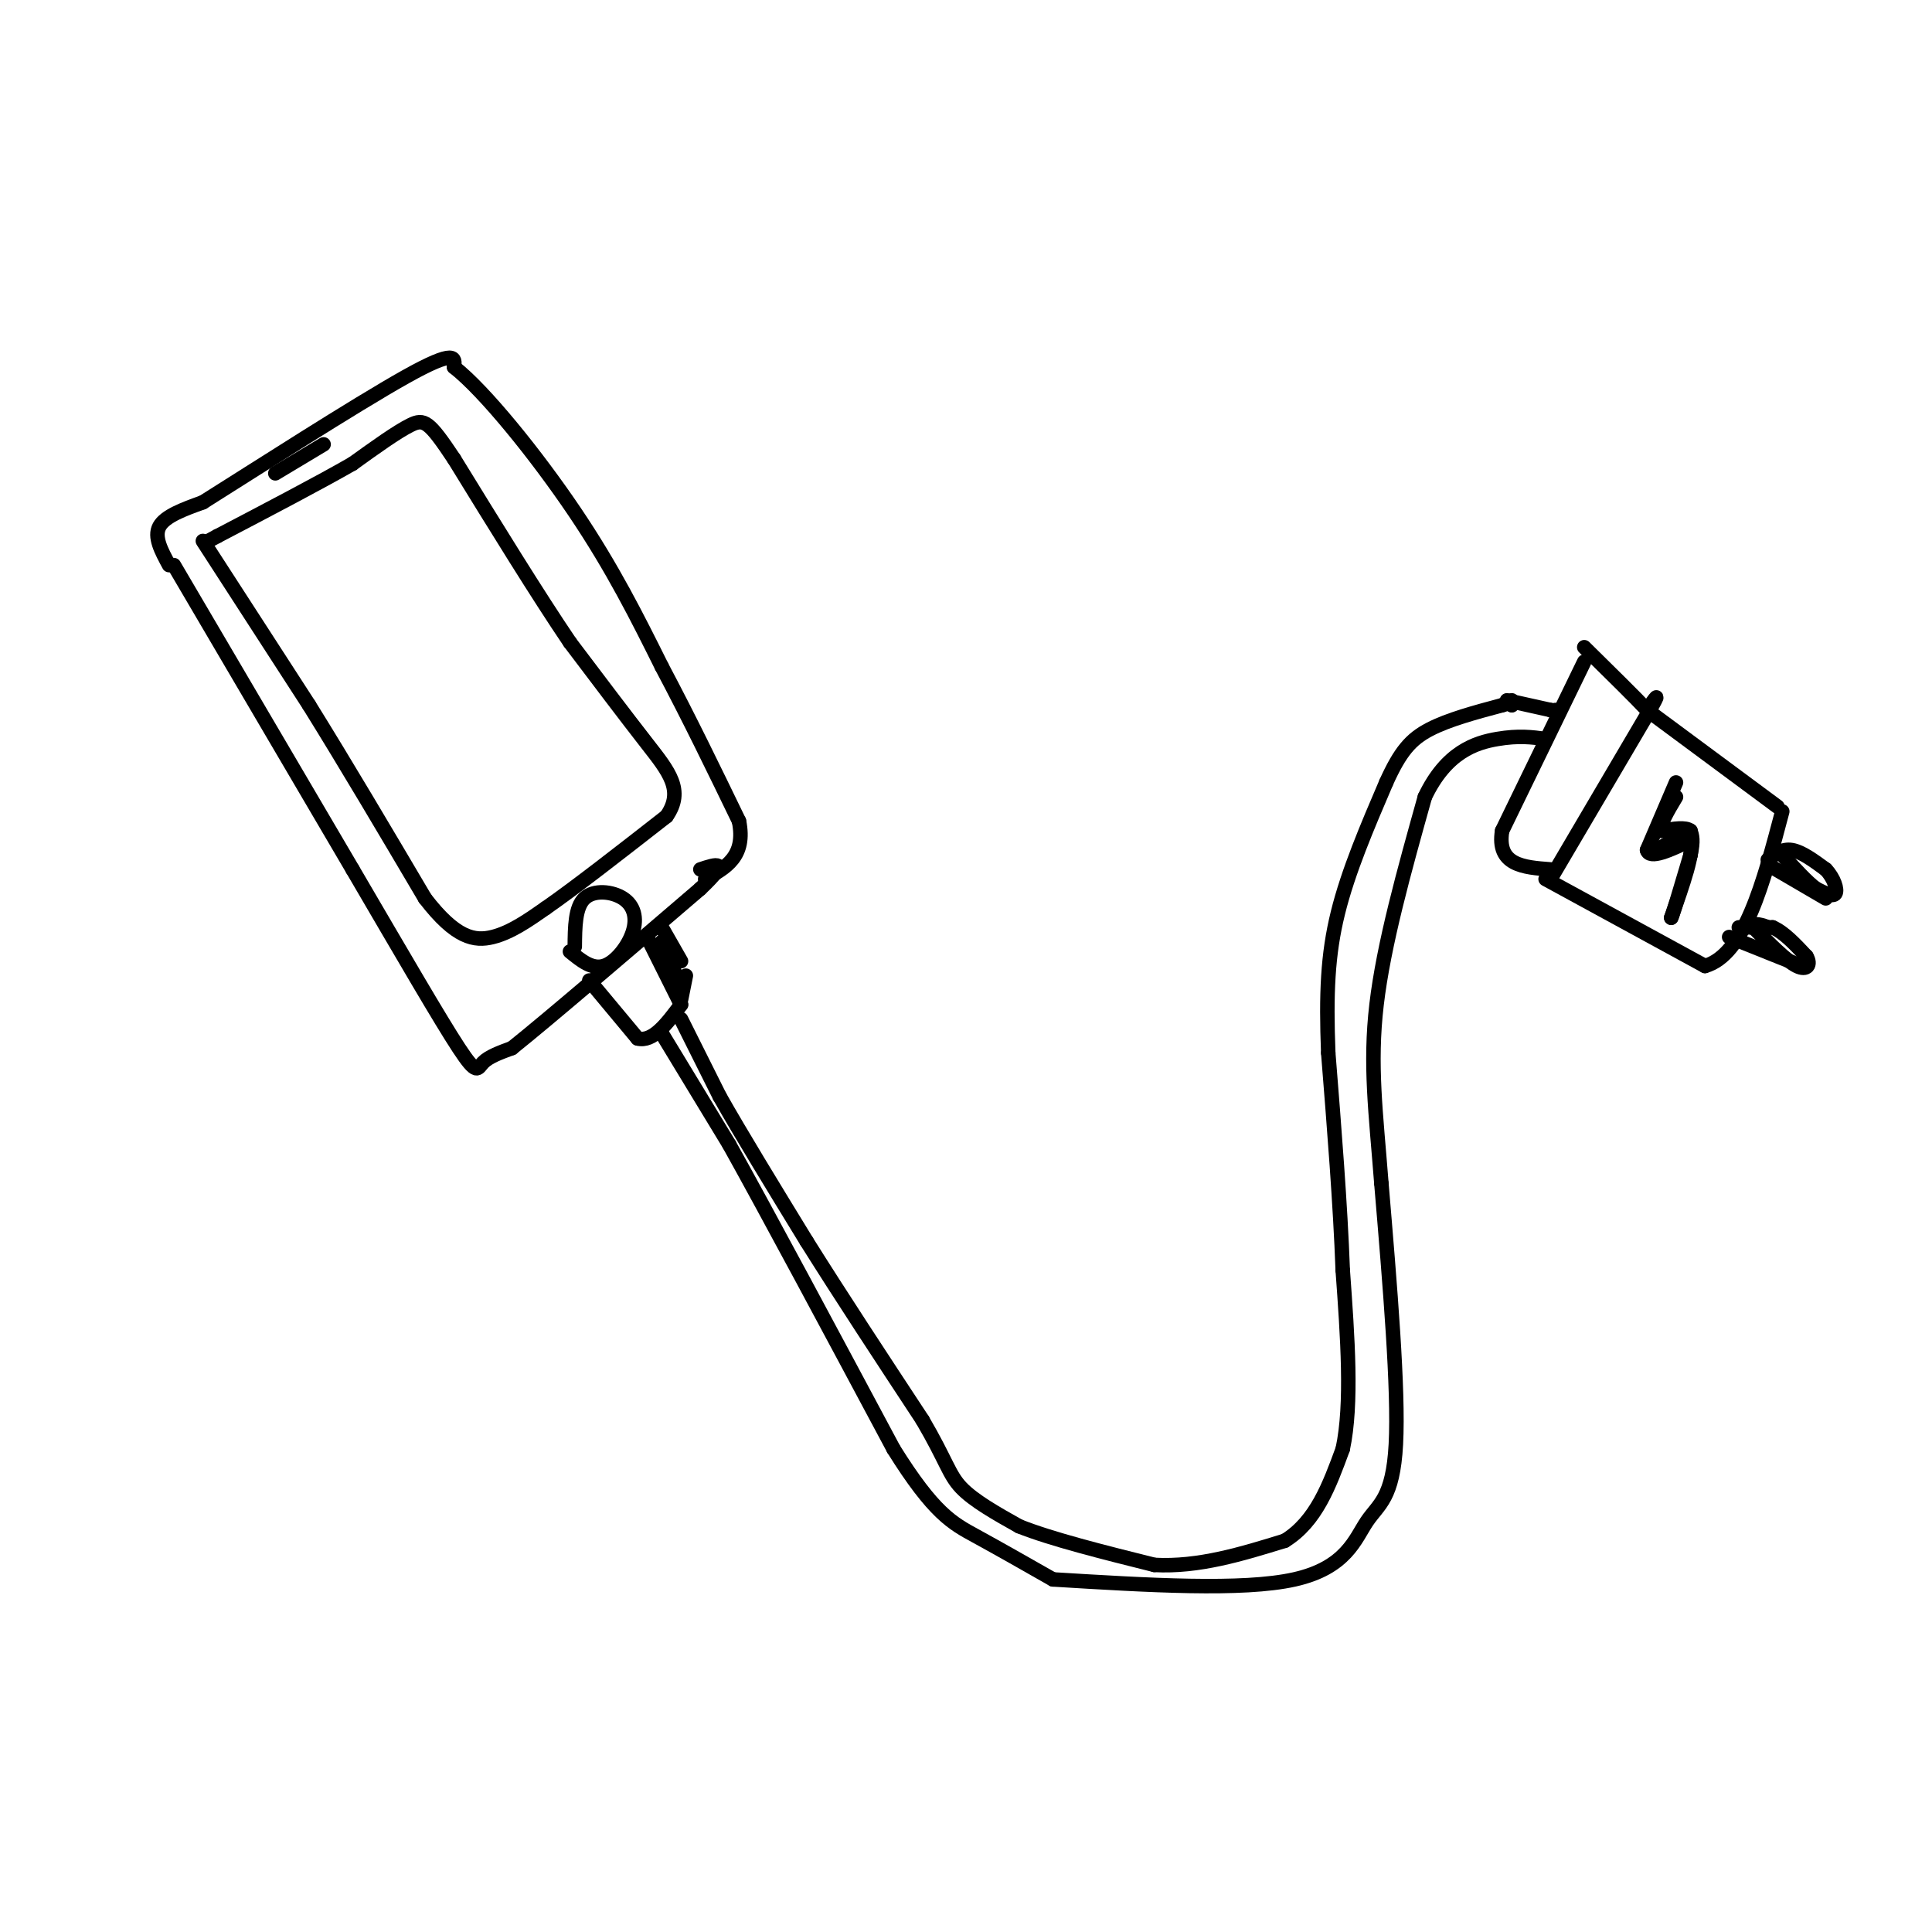 <svg viewBox='0 0 400 400' version='1.1' xmlns='http://www.w3.org/2000/svg' xmlns:xlink='http://www.w3.org/1999/xlink'><g fill='none' stroke='rgb(0,0,0)' stroke-width='3' stroke-linecap='round' stroke-linejoin='round'><path d='M36,117c0.000,0.000 37.000,63.000 37,63'/><path d='M73,180c10.476,17.905 18.167,31.167 22,37c3.833,5.833 3.810,4.238 5,3c1.190,-1.238 3.595,-2.119 6,-3'/><path d='M106,217c7.500,-6.000 23.250,-19.500 39,-33'/><path d='M145,184c6.500,-6.167 3.250,-5.083 0,-4'/><path d='M35,117c-1.583,-2.917 -3.167,-5.833 -2,-8c1.167,-2.167 5.083,-3.583 9,-5'/><path d='M42,104c10.289,-6.467 31.511,-20.133 42,-26c10.489,-5.867 10.244,-3.933 10,-2'/><path d='M94,76c6.311,4.933 17.089,18.267 25,30c7.911,11.733 12.956,21.867 18,32'/><path d='M137,138c5.667,10.667 10.833,21.333 16,32'/><path d='M153,170c1.500,7.333 -2.750,9.667 -7,12'/><path d='M42,112c0.000,0.000 22.000,34.000 22,34'/><path d='M64,146c7.667,12.333 15.833,26.167 24,40'/><path d='M88,186c6.356,8.267 10.244,8.933 14,8c3.756,-0.933 7.378,-3.467 11,-6'/><path d='M113,188c6.000,-4.167 15.500,-11.583 25,-19'/><path d='M138,169c3.711,-5.356 0.489,-9.244 -4,-15c-4.489,-5.756 -10.244,-13.378 -16,-21'/><path d='M118,133c-6.667,-9.833 -15.333,-23.917 -24,-38'/><path d='M94,95c-5.200,-7.822 -6.200,-8.378 -9,-7c-2.800,1.378 -7.400,4.689 -12,8'/><path d='M73,96c-6.667,3.833 -17.333,9.417 -28,15'/><path d='M45,111c-4.667,2.500 -2.333,1.250 0,0'/><path d='M57,98c0.000,0.000 10.000,-6.000 10,-6'/><path d='M118,197c2.279,1.864 4.558,3.729 7,3c2.442,-0.729 5.046,-4.051 6,-7c0.954,-2.949 0.257,-5.525 -2,-7c-2.257,-1.475 -6.073,-1.850 -8,0c-1.927,1.850 -1.963,5.925 -2,10'/><path d='M122,203c0.000,0.000 10.000,12.000 10,12'/><path d='M132,215c3.167,0.833 6.083,-3.083 9,-7'/><path d='M134,194c0.000,0.000 7.000,14.000 7,14'/><path d='M141,207c0.000,0.000 1.000,-5.000 1,-5'/><path d='M137,192c0.000,0.000 4.000,7.000 4,7'/><path d='M137,195c0.000,0.000 3.000,7.000 3,7'/><path d='M137,196c0.000,0.000 0.100,0.100 0.1,0.1'/><path d='M137,214c0.000,0.000 0.100,0.100 0.1,0.1'/><path d='M137.1,214.1c2.333,3.833 8.117,13.367 13.9,22.9'/><path d='M151,237c7.983,14.317 20.992,38.658 34,63'/><path d='M185,300c8.356,13.400 12.244,15.400 17,18c4.756,2.600 10.378,5.800 16,9'/><path d='M218,327c19.631,1.202 39.262,2.405 50,0c10.738,-2.405 12.583,-8.417 15,-12c2.417,-3.583 5.405,-4.738 6,-16c0.595,-11.262 -1.202,-32.631 -3,-54'/><path d='M286,245c-1.133,-14.711 -2.467,-24.489 -1,-37c1.467,-12.511 5.733,-27.756 10,-43'/><path d='M295,165c4.444,-9.356 10.556,-11.244 15,-12c4.444,-0.756 7.222,-0.378 10,0'/><path d='M141,211c0.000,0.000 8.000,16.000 8,16'/><path d='M149,227c4.333,7.667 11.167,18.833 18,30'/><path d='M167,257c7.000,11.167 15.500,24.083 24,37'/><path d='M191,294c4.978,8.511 5.422,11.289 8,14c2.578,2.711 7.289,5.356 12,8'/><path d='M211,316c6.667,2.667 17.333,5.333 28,8'/><path d='M239,324c9.167,0.500 18.083,-2.250 27,-5'/><path d='M266,319c6.500,-4.000 9.250,-11.500 12,-19'/><path d='M278,300c2.000,-9.333 1.000,-23.167 0,-37'/><path d='M278,263c-0.500,-13.667 -1.750,-29.333 -3,-45'/><path d='M275,218c-0.467,-12.244 -0.133,-20.356 2,-29c2.133,-8.644 6.067,-17.822 10,-27'/><path d='M287,162c2.889,-6.422 5.111,-8.978 9,-11c3.889,-2.022 9.444,-3.511 15,-5'/><path d='M311,146c2.833,-0.833 2.417,-0.417 2,0'/><path d='M313,146c0.333,-0.167 0.167,-0.583 0,-1'/><path d='M328,137c0.000,0.000 -17.000,35.000 -17,35'/><path d='M311,172c-1.167,7.167 4.417,7.583 10,8'/><path d='M321,182c0.000,0.000 20.000,-34.000 20,-34'/><path d='M341,148c3.333,-5.833 1.667,-3.417 0,-1'/><path d='M341,147c-2.167,-2.333 -7.583,-7.667 -13,-13'/><path d='M341,147c0.000,0.000 27.000,20.000 27,20'/><path d='M320,182c0.000,0.000 33.000,18.000 33,18'/><path d='M353,200c8.167,-2.333 12.083,-17.167 16,-32'/><path d='M358,194c0.000,0.000 15.000,6.000 15,6'/><path d='M366,179c0.000,0.000 12.000,7.000 12,7'/><path d='M360,192c0.000,0.000 7.000,0.000 7,0'/><path d='M367,192c2.333,1.000 4.667,3.500 7,6'/><path d='M374,198c1.044,1.733 0.156,3.067 -2,2c-2.156,-1.067 -5.578,-4.533 -9,-8'/><path d='M363,192c-0.600,-1.244 2.400,-0.356 3,0c0.600,0.356 -1.200,0.178 -3,0'/><path d='M366,178c1.500,-1.167 3.000,-2.333 5,-2c2.000,0.333 4.500,2.167 7,4'/><path d='M378,180c1.711,1.778 2.489,4.222 2,5c-0.489,0.778 -2.244,-0.111 -4,-1'/><path d='M376,184c-1.833,-1.333 -4.417,-4.167 -7,-7'/><path d='M312,145c0.000,0.000 9.000,2.000 9,2'/><path d='M321,147c1.667,0.333 1.333,0.167 1,0'/><path d='M347,162c0.000,0.000 -6.000,14.000 -6,14'/><path d='M341,176c0.500,2.000 4.750,0.000 9,-2'/><path d='M350,174c0.833,2.333 -1.583,9.167 -4,16'/><path d='M346,190c0.000,0.500 2.000,-6.250 4,-13'/><path d='M350,177c0.667,-3.000 0.333,-4.000 0,-5'/><path d='M350,172c-1.000,-0.833 -3.500,-0.417 -6,0'/><path d='M344,172c-0.500,-1.167 1.250,-4.083 3,-7'/><path d='M343,176c0.000,0.000 5.000,-3.000 5,-3'/></g>
</svg>